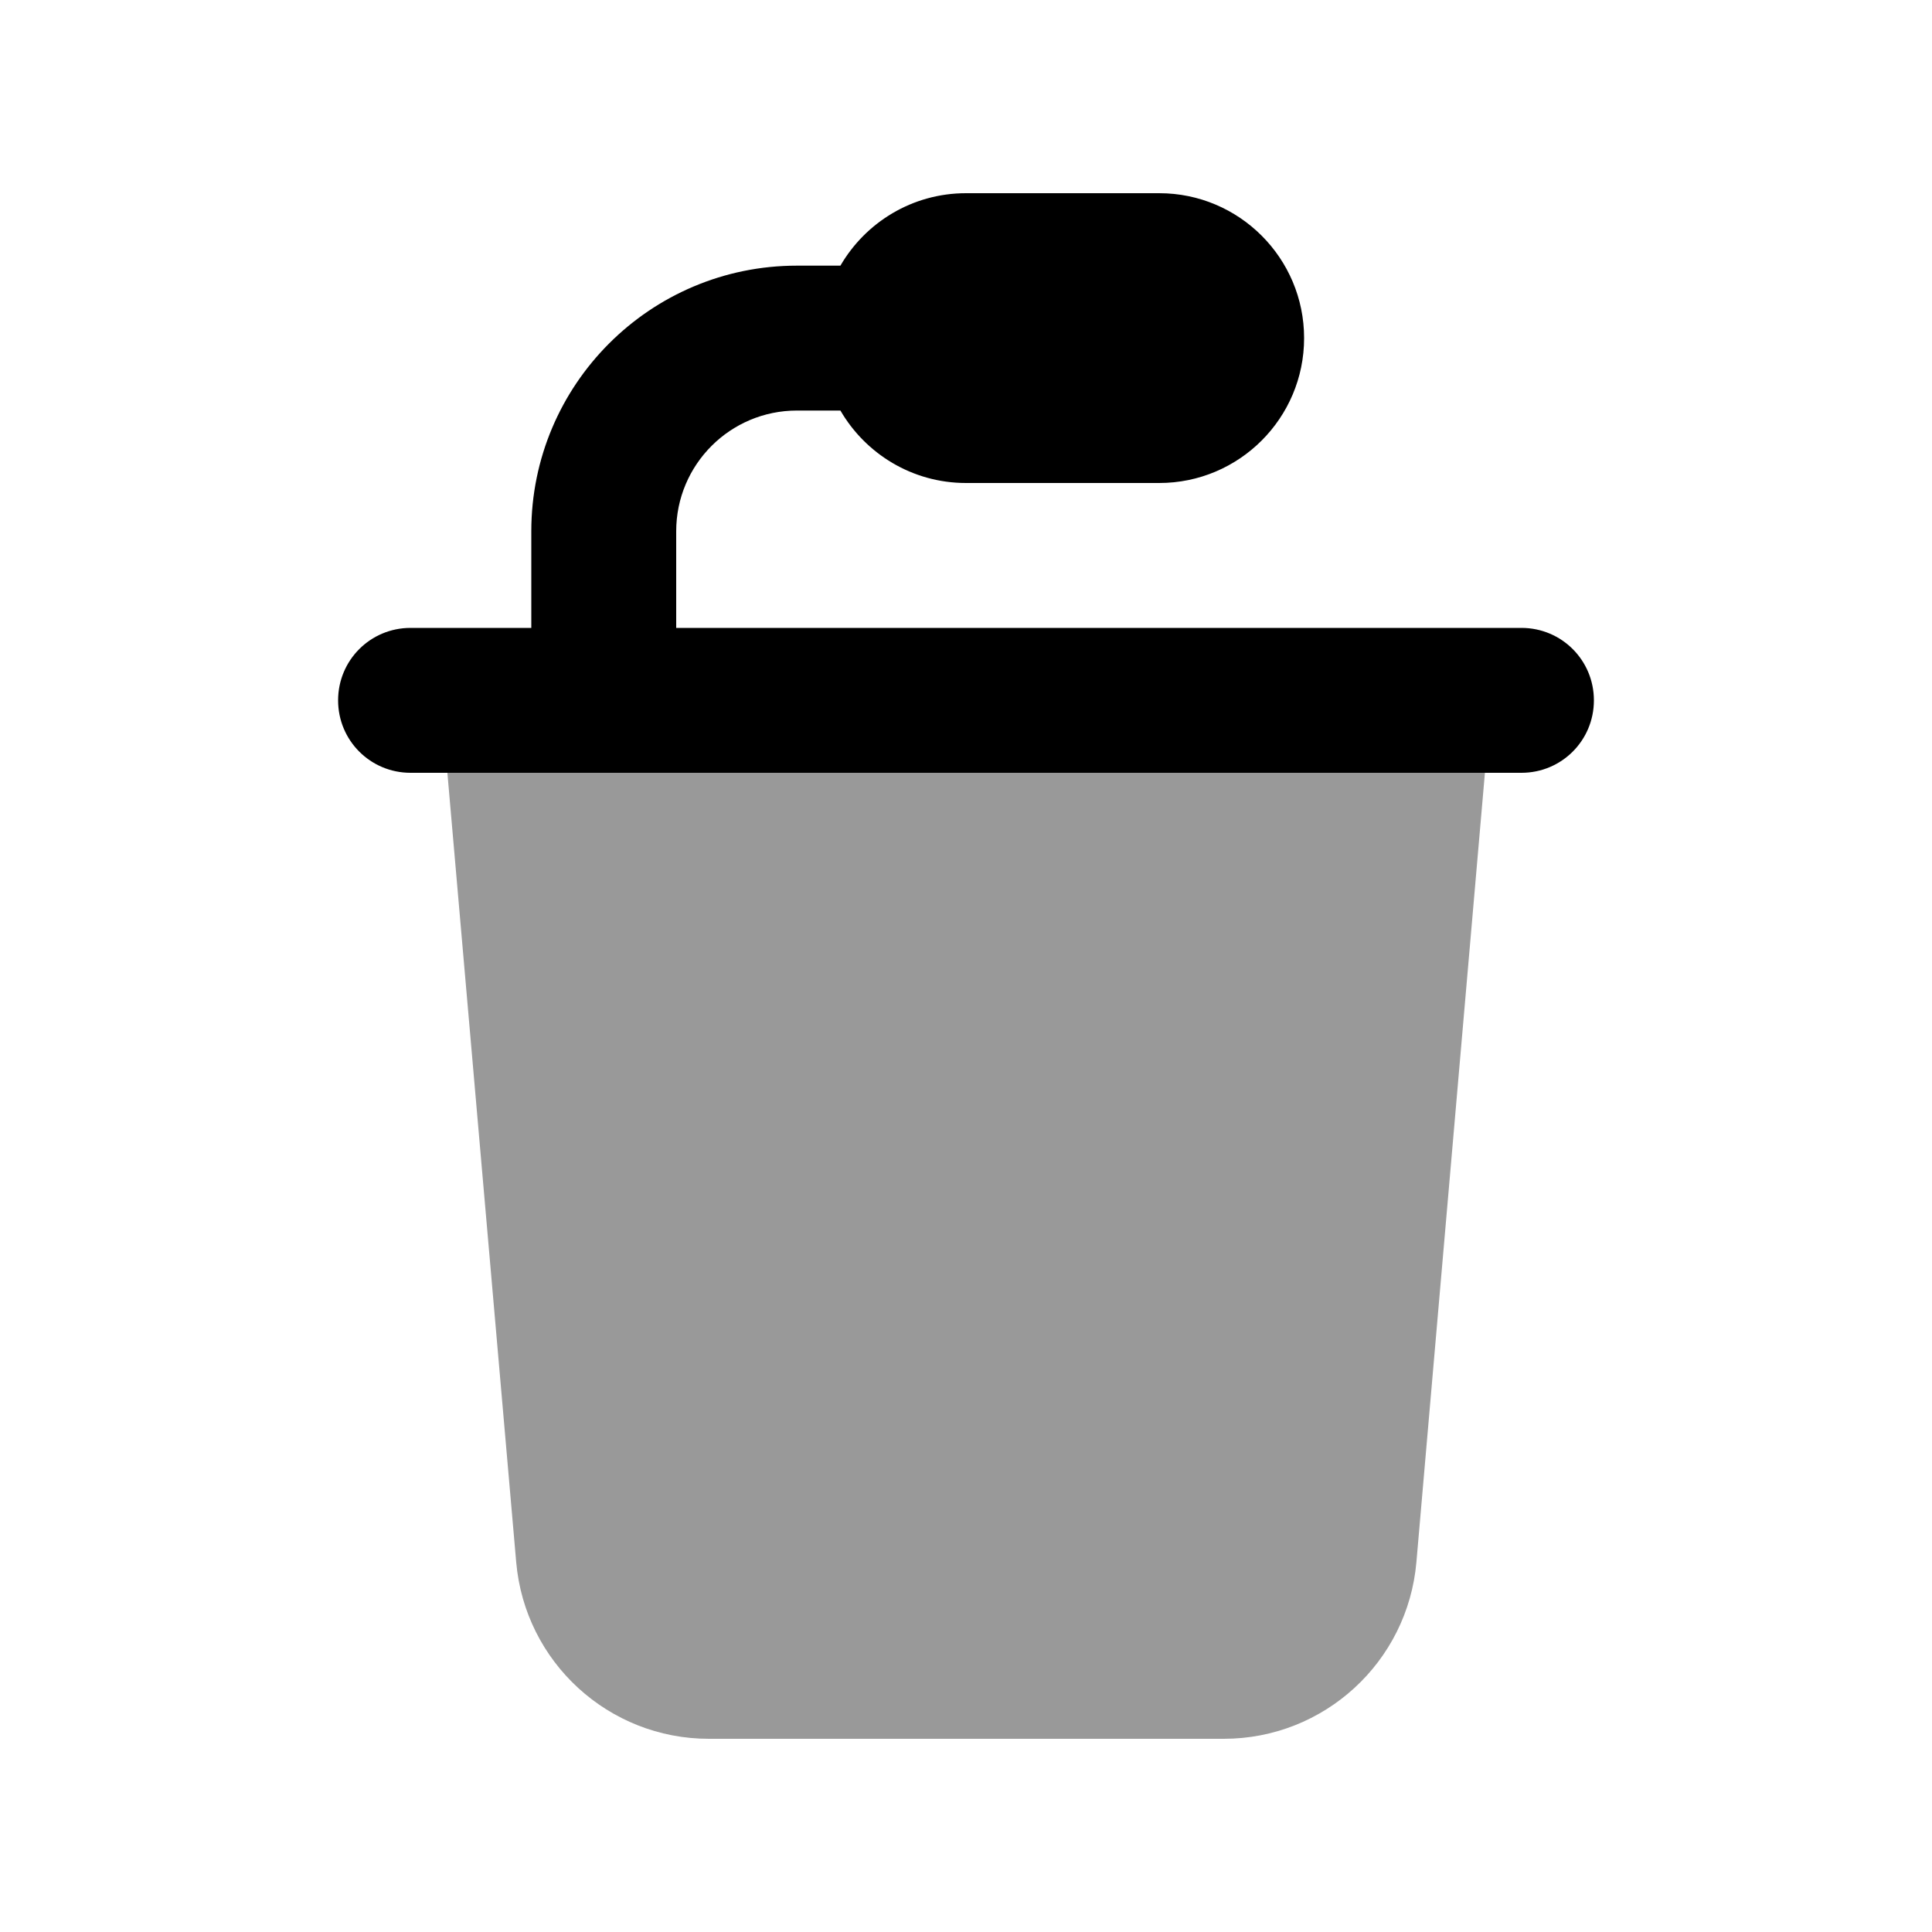 <svg xmlns="http://www.w3.org/2000/svg" viewBox="0 0 640 640"><!--! Font Awesome Pro 7.1.0 by @fontawesome - https://fontawesome.com License - https://fontawesome.com/license (Commercial License) Copyright 2025 Fonticons, Inc. --><path opacity=".4" fill="currentColor" d="M148.2 256L491.9 256L469.2 517.5C466.3 550.6 438.6 576 405.4 576L234.8 576C201.6 576 173.9 550.6 171 517.5L148.2 256z"/><path fill="currentColor" d="M278.4 136L264 136C241.9 136 224 153.9 224 176L224 208L504 208C517.3 208 528 218.7 528 232C528 245.3 517.3 256 504 256L136 256C122.7 256 112 245.3 112 232C112 218.7 122.7 208 136 208L176 208L176 176C176 127.4 215.4 88 264 88L278.4 88C286.7 73.7 302.2 64 320 64L384 64C410.5 64 432 85.5 432 112C432 138.5 410.5 160 384 160L320 160C302.2 160 286.7 150.3 278.4 136z"/></svg>